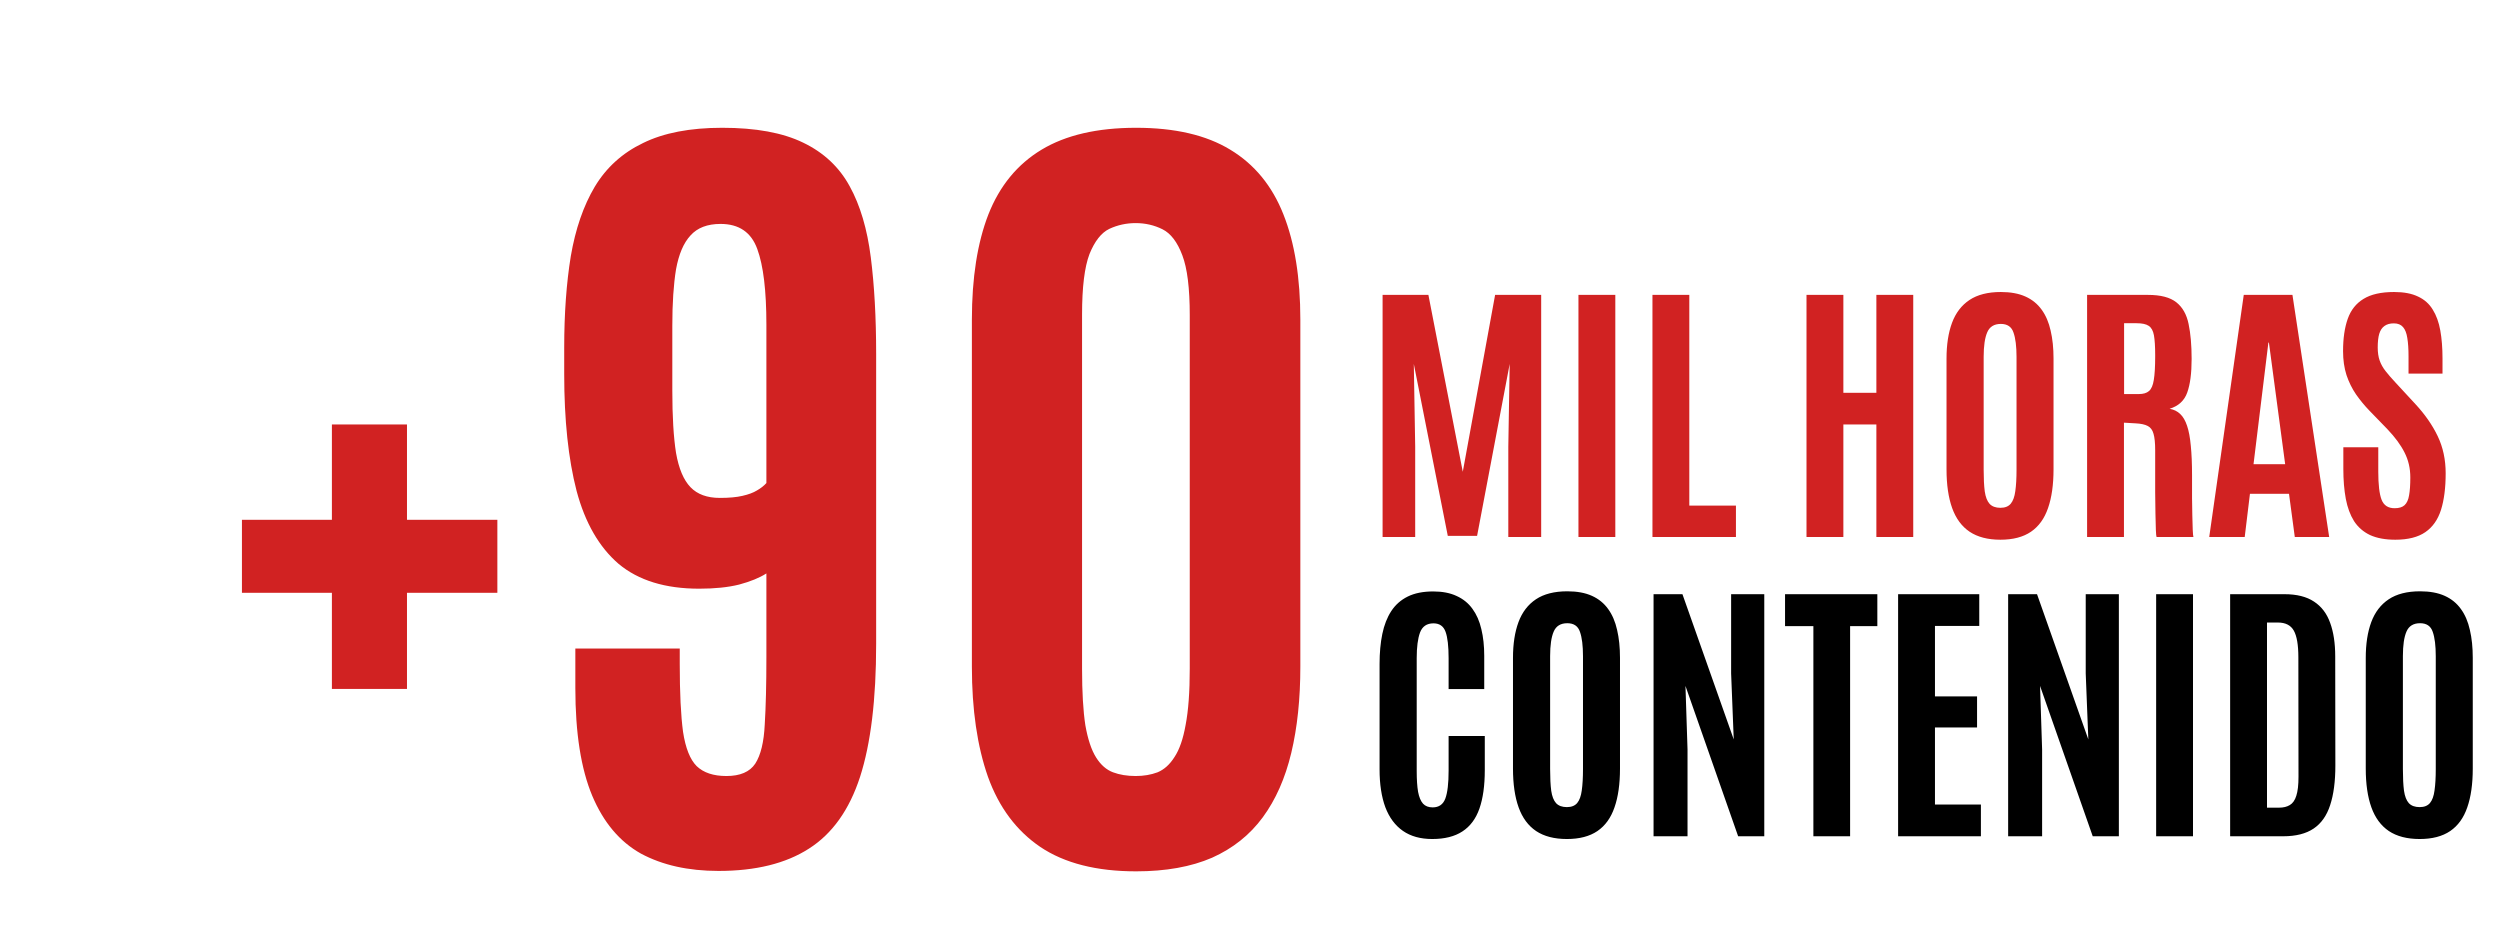 <svg xmlns="http://www.w3.org/2000/svg" width="284" height="107" viewBox="0 0 284 107" fill="none"><path d="M37.703 78.266V67.344H27.484V59.047H37.703V48.219H46.234V59.047H56.5V67.344H46.234V78.266H37.703ZM81.625 98.938C78.188 98.938 75.25 98.281 72.812 96.969C70.406 95.625 68.562 93.438 67.281 90.406C66 87.344 65.359 83.266 65.359 78.172V73.672H77.219V75.406C77.219 78.719 77.344 81.297 77.594 83.141C77.875 84.984 78.391 86.281 79.141 87.031C79.922 87.781 81.047 88.156 82.516 88.156C84.078 88.156 85.172 87.688 85.797 86.75C86.422 85.781 86.781 84.297 86.875 82.297C87 80.297 87.062 77.75 87.062 74.656V65.141C86.281 65.641 85.25 66.062 83.969 66.406C82.719 66.719 81.203 66.875 79.422 66.875C75.578 66.875 72.531 65.938 70.281 64.062C68.062 62.156 66.469 59.391 65.5 55.766C64.562 52.141 64.094 47.719 64.094 42.5V39.5C64.094 35.625 64.344 32.156 64.844 29.094C65.375 26 66.281 23.375 67.562 21.219C68.875 19.031 70.703 17.375 73.047 16.25C75.391 15.094 78.391 14.516 82.047 14.516C85.859 14.516 88.922 15.078 91.234 16.203C93.578 17.328 95.344 18.984 96.531 21.172C97.719 23.328 98.516 26.016 98.922 29.234C99.328 32.422 99.531 36.078 99.531 40.203V73.156C99.531 79.438 98.922 84.469 97.703 88.25C96.484 92 94.547 94.719 91.891 96.406C89.266 98.094 85.844 98.938 81.625 98.938ZM81.766 56.562C82.828 56.562 83.688 56.484 84.344 56.328C85.031 56.172 85.578 55.969 85.984 55.719C86.422 55.469 86.781 55.188 87.062 54.875V36.875C87.062 33.031 86.719 30.172 86.031 28.297C85.344 26.391 83.953 25.438 81.859 25.438C80.359 25.438 79.219 25.875 78.438 26.75C77.656 27.594 77.109 28.875 76.797 30.594C76.516 32.312 76.375 34.453 76.375 37.016V44.375C76.375 47.312 76.516 49.672 76.797 51.453C77.109 53.234 77.656 54.531 78.438 55.344C79.219 56.156 80.328 56.562 81.766 56.562ZM129.062 98.984C124.562 98.984 120.938 98.062 118.188 96.219C115.469 94.375 113.484 91.719 112.234 88.25C111.016 84.781 110.406 80.609 110.406 75.734V36.312C110.406 31.562 111.031 27.578 112.281 24.359C113.562 21.109 115.578 18.656 118.328 17C121.078 15.344 124.656 14.516 129.062 14.516C133.469 14.516 137.031 15.344 139.75 17C142.5 18.656 144.516 21.109 145.797 24.359C147.078 27.578 147.719 31.562 147.719 36.312V75.734C147.719 79.391 147.375 82.656 146.688 85.531C146 88.406 144.922 90.844 143.453 92.844C141.984 94.844 140.062 96.375 137.688 97.438C135.312 98.469 132.438 98.984 129.062 98.984ZM129.016 88.156C129.922 88.156 130.75 88.016 131.5 87.734C132.25 87.422 132.891 86.844 133.422 86C133.984 85.156 134.406 83.938 134.688 82.344C135 80.719 135.156 78.594 135.156 75.969V35.797C135.156 32.734 134.875 30.469 134.312 29C133.75 27.5 133 26.516 132.062 26.047C131.125 25.578 130.109 25.344 129.016 25.344C127.953 25.344 126.953 25.562 126.016 26C125.109 26.438 124.359 27.391 123.766 28.859C123.203 30.328 122.922 32.625 122.922 35.75V75.969C122.922 78.625 123.047 80.766 123.297 82.391C123.578 83.984 123.984 85.203 124.516 86.047C125.047 86.891 125.688 87.453 126.438 87.734C127.188 88.016 128.047 88.156 129.016 88.156Z" fill="#D12222"></path><path d="M162.703 95.312C161.37 95.312 160.26 95.005 159.375 94.391C158.49 93.776 157.823 92.88 157.375 91.703C156.938 90.516 156.719 89.083 156.719 87.406V75.422C156.719 74.162 156.823 73.026 157.031 72.016C157.24 71.005 157.578 70.141 158.047 69.422C158.516 68.703 159.141 68.151 159.922 67.766C160.703 67.38 161.667 67.188 162.812 67.188C163.854 67.188 164.74 67.359 165.469 67.703C166.208 68.037 166.807 68.521 167.266 69.156C167.734 69.792 168.073 70.562 168.281 71.469C168.5 72.365 168.609 73.375 168.609 74.5V78.281H164.562V74.766C164.562 73.412 164.448 72.417 164.219 71.781C163.99 71.135 163.531 70.812 162.844 70.812C162.083 70.812 161.573 71.162 161.312 71.859C161.062 72.547 160.938 73.51 160.938 74.75V87.594C160.938 88.552 160.99 89.338 161.094 89.953C161.208 90.557 161.396 91.005 161.656 91.297C161.917 91.578 162.281 91.719 162.75 91.719C163.458 91.719 163.938 91.385 164.188 90.719C164.438 90.052 164.562 88.995 164.562 87.547V83.609H168.672V87.5C168.672 89.24 168.469 90.693 168.062 91.859C167.656 93.016 167.01 93.88 166.125 94.453C165.25 95.026 164.109 95.312 162.703 95.312ZM178 95.312C176.573 95.312 175.406 95.01 174.5 94.406C173.604 93.802 172.943 92.906 172.516 91.719C172.089 90.531 171.875 89.062 171.875 87.312V74.734C171.875 73.151 172.083 71.797 172.5 70.672C172.917 69.547 173.578 68.682 174.484 68.078C175.391 67.474 176.578 67.172 178.047 67.172C179.151 67.172 180.083 67.344 180.844 67.688C181.604 68.031 182.219 68.531 182.688 69.188C183.156 69.833 183.495 70.625 183.703 71.562C183.922 72.49 184.031 73.547 184.031 74.734V87.312C184.031 89.062 183.823 90.531 183.406 91.719C183 92.906 182.354 93.802 181.469 94.406C180.583 95.01 179.427 95.312 178 95.312ZM178 91.688C178.521 91.688 178.911 91.531 179.172 91.219C179.432 90.906 179.604 90.432 179.688 89.797C179.781 89.151 179.828 88.338 179.828 87.359V74.547C179.828 73.349 179.714 72.427 179.484 71.781C179.266 71.125 178.786 70.797 178.047 70.797C177.286 70.797 176.771 71.115 176.5 71.75C176.229 72.375 176.094 73.302 176.094 74.531V87.359C176.094 88.359 176.135 89.182 176.219 89.828C176.312 90.463 176.495 90.932 176.766 91.234C177.047 91.537 177.458 91.688 178 91.688ZM187.844 95V67.5H191.125L196.953 84L196.656 76.5V67.5H200.422V95H197.453L191.469 77.922L191.703 85.141V95H187.844ZM206 95V71.125H202.781V67.5H213.266V71.125H210.172V95H206ZM215.625 95V67.5H224.844V71.109H219.812V79.109H224.594V82.641H219.812V91.391H225.031V95H215.625ZM228.125 95V67.5H231.406L237.234 84L236.938 76.5V67.5H240.703V95H237.734L231.75 77.922L231.984 85.141V95H228.125ZM244.938 95V67.5H249.125V95H244.938ZM253.344 95V67.5H259.516C260.911 67.5 262.031 67.781 262.875 68.344C263.719 68.896 264.328 69.698 264.703 70.75C265.089 71.802 265.281 73.073 265.281 74.562L265.297 86.969C265.297 88.771 265.099 90.271 264.703 91.469C264.318 92.656 263.693 93.542 262.828 94.125C261.964 94.708 260.812 95 259.375 95H253.344ZM257.531 91.75H258.906C259.396 91.75 259.802 91.651 260.125 91.453C260.458 91.255 260.703 90.906 260.859 90.406C261.026 89.896 261.109 89.177 261.109 88.25L261.094 74.672C261.094 73.266 260.922 72.255 260.578 71.641C260.234 71.026 259.63 70.719 258.766 70.719H257.531V91.75ZM274.875 95.312C273.448 95.312 272.281 95.01 271.375 94.406C270.479 93.802 269.818 92.906 269.391 91.719C268.964 90.531 268.75 89.062 268.75 87.312V74.734C268.75 73.151 268.958 71.797 269.375 70.672C269.792 69.547 270.453 68.682 271.359 68.078C272.266 67.474 273.453 67.172 274.922 67.172C276.026 67.172 276.958 67.344 277.719 67.688C278.479 68.031 279.094 68.531 279.562 69.188C280.031 69.833 280.37 70.625 280.578 71.562C280.797 72.49 280.906 73.547 280.906 74.734V87.312C280.906 89.062 280.698 90.531 280.281 91.719C279.875 92.906 279.229 93.802 278.344 94.406C277.458 95.01 276.302 95.312 274.875 95.312ZM274.875 91.688C275.396 91.688 275.786 91.531 276.047 91.219C276.307 90.906 276.479 90.432 276.562 89.797C276.656 89.151 276.703 88.338 276.703 87.359V74.547C276.703 73.349 276.589 72.427 276.359 71.781C276.141 71.125 275.661 70.797 274.922 70.797C274.161 70.797 273.646 71.115 273.375 71.75C273.104 72.375 272.969 73.302 272.969 74.531V87.359C272.969 88.359 273.01 89.182 273.094 89.828C273.188 90.463 273.37 90.932 273.641 91.234C273.922 91.537 274.333 91.688 274.875 91.688Z" fill="black"></path><path d="M157.062 61V33.5H162.266L166.172 53.594L169.844 33.5H175.078V61H171.344V50.75L171.5 41.344L167.797 60.875H164.469L160.609 41.344L160.766 50.75V61H157.062ZM179.312 61V33.5H183.5V61H179.312ZM187.719 61V33.5H191.906V57.438H197.203V61H187.719ZM205.219 61V33.5H209.406V44.625H213.156V33.5H217.344V61H213.156V48.219H209.406V61H205.219ZM227.25 61.312C225.823 61.312 224.656 61.01 223.75 60.406C222.854 59.802 222.193 58.906 221.766 57.719C221.339 56.531 221.125 55.062 221.125 53.312V40.734C221.125 39.151 221.333 37.797 221.75 36.672C222.167 35.547 222.828 34.682 223.734 34.078C224.641 33.474 225.828 33.172 227.297 33.172C228.401 33.172 229.333 33.344 230.094 33.688C230.854 34.031 231.469 34.531 231.938 35.188C232.406 35.833 232.745 36.625 232.953 37.562C233.172 38.49 233.281 39.547 233.281 40.734V53.312C233.281 55.062 233.073 56.531 232.656 57.719C232.25 58.906 231.604 59.802 230.719 60.406C229.833 61.01 228.677 61.312 227.25 61.312ZM227.25 57.688C227.771 57.688 228.161 57.531 228.422 57.219C228.682 56.906 228.854 56.432 228.938 55.797C229.031 55.151 229.078 54.339 229.078 53.359V40.547C229.078 39.349 228.964 38.427 228.734 37.781C228.516 37.125 228.036 36.797 227.297 36.797C226.536 36.797 226.021 37.115 225.75 37.75C225.479 38.375 225.344 39.302 225.344 40.531V53.359C225.344 54.359 225.385 55.182 225.469 55.828C225.562 56.464 225.745 56.932 226.016 57.234C226.297 57.536 226.708 57.688 227.25 57.688ZM237.094 61V33.5H244.016C245.453 33.5 246.526 33.781 247.234 34.344C247.943 34.906 248.406 35.729 248.625 36.812C248.854 37.896 248.969 39.219 248.969 40.781C248.969 42.396 248.802 43.667 248.469 44.594C248.146 45.51 247.479 46.125 246.469 46.438C246.948 46.521 247.349 46.719 247.672 47.031C247.995 47.333 248.255 47.781 248.453 48.375C248.651 48.958 248.792 49.714 248.875 50.641C248.969 51.557 249.016 52.682 249.016 54.016C249.016 54.12 249.016 54.411 249.016 54.891C249.016 55.37 249.016 55.938 249.016 56.594C249.026 57.24 249.036 57.885 249.047 58.531C249.057 59.177 249.073 59.729 249.094 60.188C249.115 60.646 249.141 60.917 249.172 61H244.984C244.953 60.948 244.927 60.682 244.906 60.203C244.896 59.714 244.88 59.094 244.859 58.344C244.849 57.594 244.839 56.786 244.828 55.922C244.828 55.057 244.828 54.208 244.828 53.375C244.828 52.531 244.828 51.786 244.828 51.141C244.828 50.318 244.766 49.698 244.641 49.281C244.526 48.854 244.307 48.557 243.984 48.391C243.672 48.224 243.219 48.125 242.625 48.094L241.281 48.016V61H237.094ZM241.297 44.766H242.969C243.479 44.766 243.865 44.651 244.125 44.422C244.396 44.193 244.578 43.771 244.672 43.156C244.776 42.542 244.828 41.656 244.828 40.5V40.328C244.828 39.359 244.781 38.615 244.688 38.094C244.594 37.573 244.396 37.214 244.094 37.016C243.802 36.818 243.344 36.719 242.719 36.719H241.297V44.766ZM250.969 61L254.891 33.5H260.422L264.594 61H260.688L260.031 56.094H255.594L255 61H250.969ZM256 52.734H259.594L257.75 38.922H257.688L256 52.734ZM272.109 61.312C270.964 61.312 270.005 61.135 269.234 60.781C268.474 60.417 267.87 59.891 267.422 59.203C266.984 58.505 266.672 57.661 266.484 56.672C266.297 55.672 266.203 54.536 266.203 53.266V50.812H270.172V53.578C270.172 55.057 270.297 56.12 270.547 56.766C270.797 57.411 271.292 57.734 272.031 57.734C272.531 57.734 272.906 57.62 273.156 57.391C273.417 57.151 273.589 56.776 273.672 56.266C273.766 55.745 273.812 55.068 273.812 54.234C273.812 53.203 273.594 52.26 273.156 51.406C272.729 50.552 272.078 49.667 271.203 48.75L269.172 46.656C268.609 46.073 268.099 45.453 267.641 44.797C267.193 44.141 266.833 43.411 266.562 42.609C266.302 41.797 266.172 40.891 266.172 39.891C266.172 38.443 266.349 37.219 266.703 36.219C267.057 35.219 267.656 34.464 268.5 33.953C269.344 33.432 270.5 33.172 271.969 33.172C273.073 33.172 273.979 33.344 274.688 33.688C275.406 34.021 275.964 34.516 276.359 35.172C276.766 35.818 277.052 36.609 277.219 37.547C277.385 38.474 277.469 39.536 277.469 40.734V42.438H273.609V40.469C273.609 39.635 273.562 38.943 273.469 38.391C273.385 37.839 273.224 37.427 272.984 37.156C272.745 36.875 272.396 36.734 271.938 36.734C271.5 36.734 271.146 36.833 270.875 37.031C270.604 37.219 270.406 37.516 270.281 37.922C270.167 38.318 270.109 38.833 270.109 39.469C270.109 40.042 270.182 40.536 270.328 40.953C270.474 41.37 270.698 41.771 271 42.156C271.302 42.542 271.677 42.974 272.125 43.453L274.391 45.906C275.474 47.073 276.318 48.286 276.922 49.547C277.526 50.807 277.828 52.214 277.828 53.766C277.828 55.411 277.651 56.797 277.297 57.922C276.943 59.036 276.349 59.88 275.516 60.453C274.682 61.026 273.547 61.312 272.109 61.312Z" fill="#D12222"></path></svg>